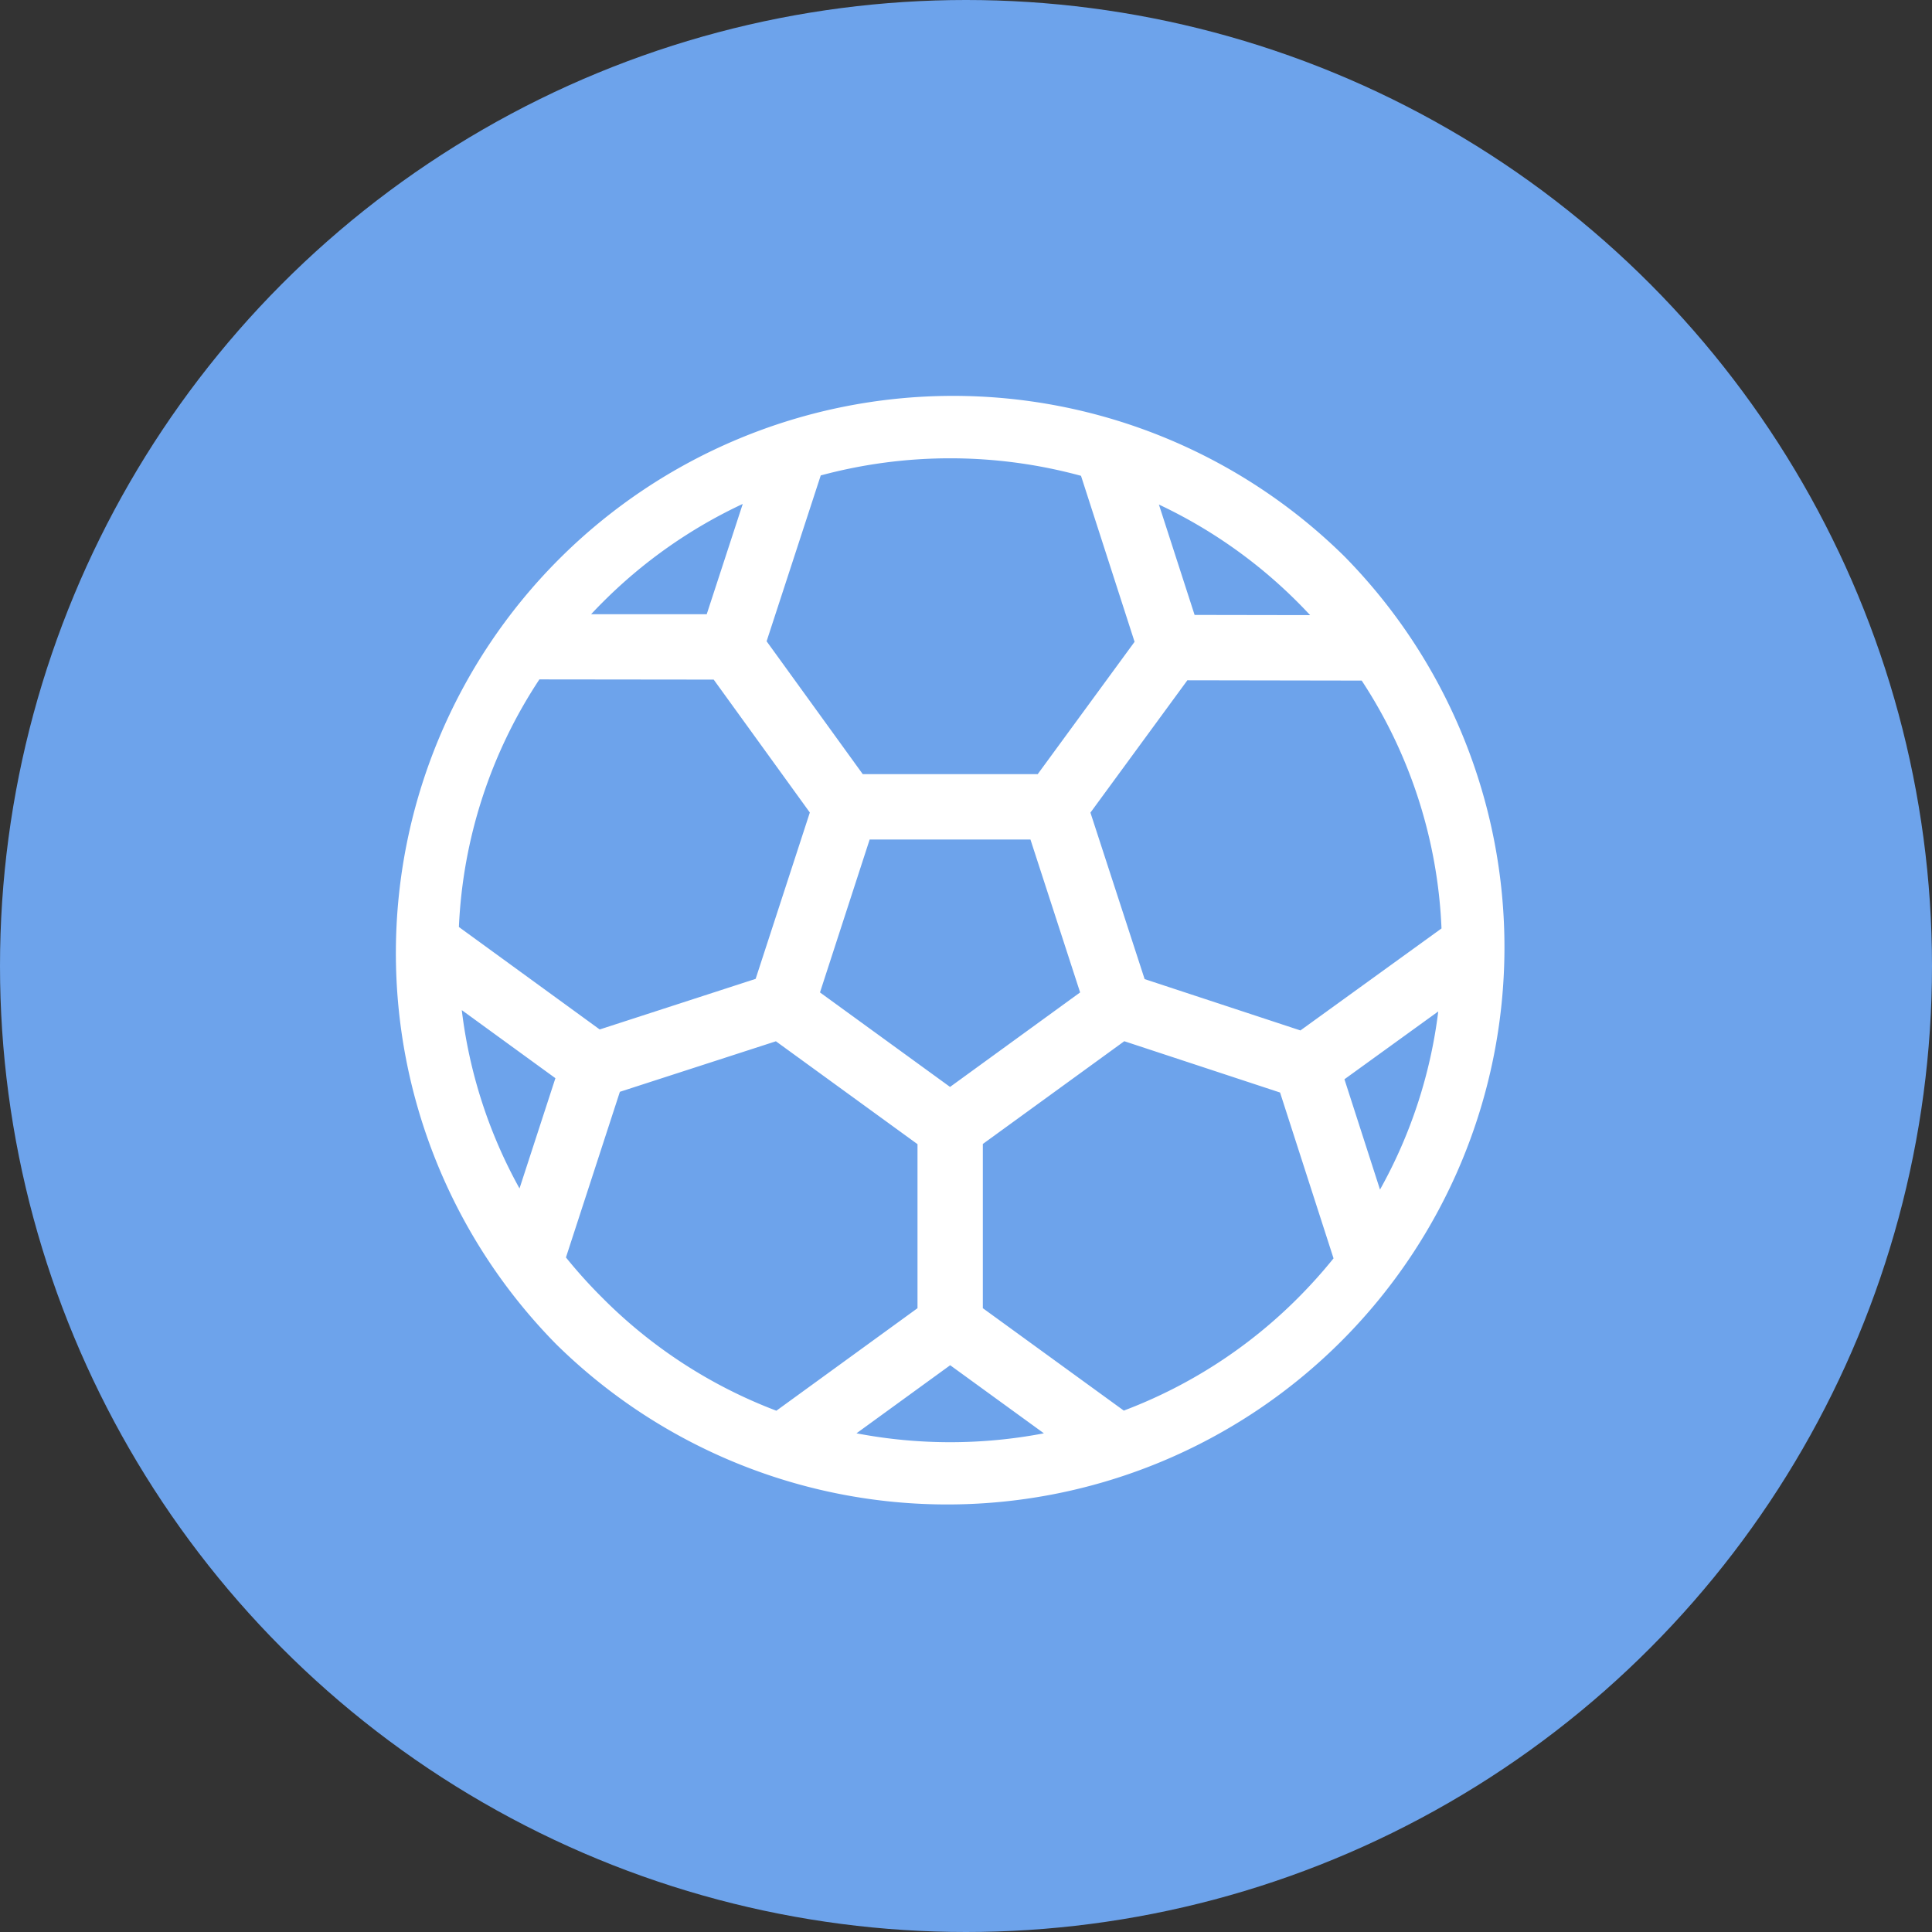 <svg id="icon9" xmlns="http://www.w3.org/2000/svg" width="59" height="59" viewBox="0 0 59 59">
  <rect x="0" y="0" width="59" height="59" fill="#333333" stroke="none"/>
  <circle id="Ellipse_703" data-name="Ellipse 703" cx="29.5" cy="29.5" r="29.5" fill="#6da3eb"/>
  <path id="soccer" d="M29.049,4.984A17.017,17.017,0,0,0,4.984,29.049,17.017,17.017,0,0,0,29.049,4.984Zm.008,15.975,2.865-2.072a14.866,14.866,0,0,1-1.779,5.441Zm-1.344-1.491L22.955,17.9,21.3,12.816,24.26,8.775l5.324.009a14.891,14.891,0,0,1,2.437,7.569Zm-10.7,1.725-3.972-2.886,1.517-4.67h4.91l1.517,4.67Zm-5.937-3.3L6.314,19.438l-4.3-3.129A14.89,14.89,0,0,1,4.472,8.748l5.323.006,2.936,4.059Zm-7.211,6.4a14.868,14.868,0,0,1-1.763-5.446l2.859,2.079ZM28.012,6.785l-3.531-.006-1.09-3.371A15.029,15.029,0,0,1,27.638,6.4c.128.128.252.258.375.39Zm-7-4.255L22.648,7.6,19.69,11.641H14.347L11.411,7.583l1.653-5.064a15.192,15.192,0,0,1,7.946.011Zm-10.33.86-1.1,3.368-3.531,0c.113-.121.228-.241.346-.358A15.026,15.026,0,0,1,10.68,3.39ZM5.283,26.4l1.647-5.058,4.765-1.543,4.324,3.142v5.009l-4.31,3.131A14.977,14.977,0,0,1,6.4,27.638,15.277,15.277,0,0,1,5.283,26.4Zm8.872,5.371,2.862-2.079,2.862,2.079a15.22,15.22,0,0,1-5.723,0Zm8.169-.69-4.31-3.131V22.935l4.32-3.138,4.757,1.567,1.633,5.064a15.284,15.284,0,0,1-1.086,1.209,14.978,14.978,0,0,1-5.313,3.438Z" transform="translate(12 12)" fill="#fff"/>
</svg>
